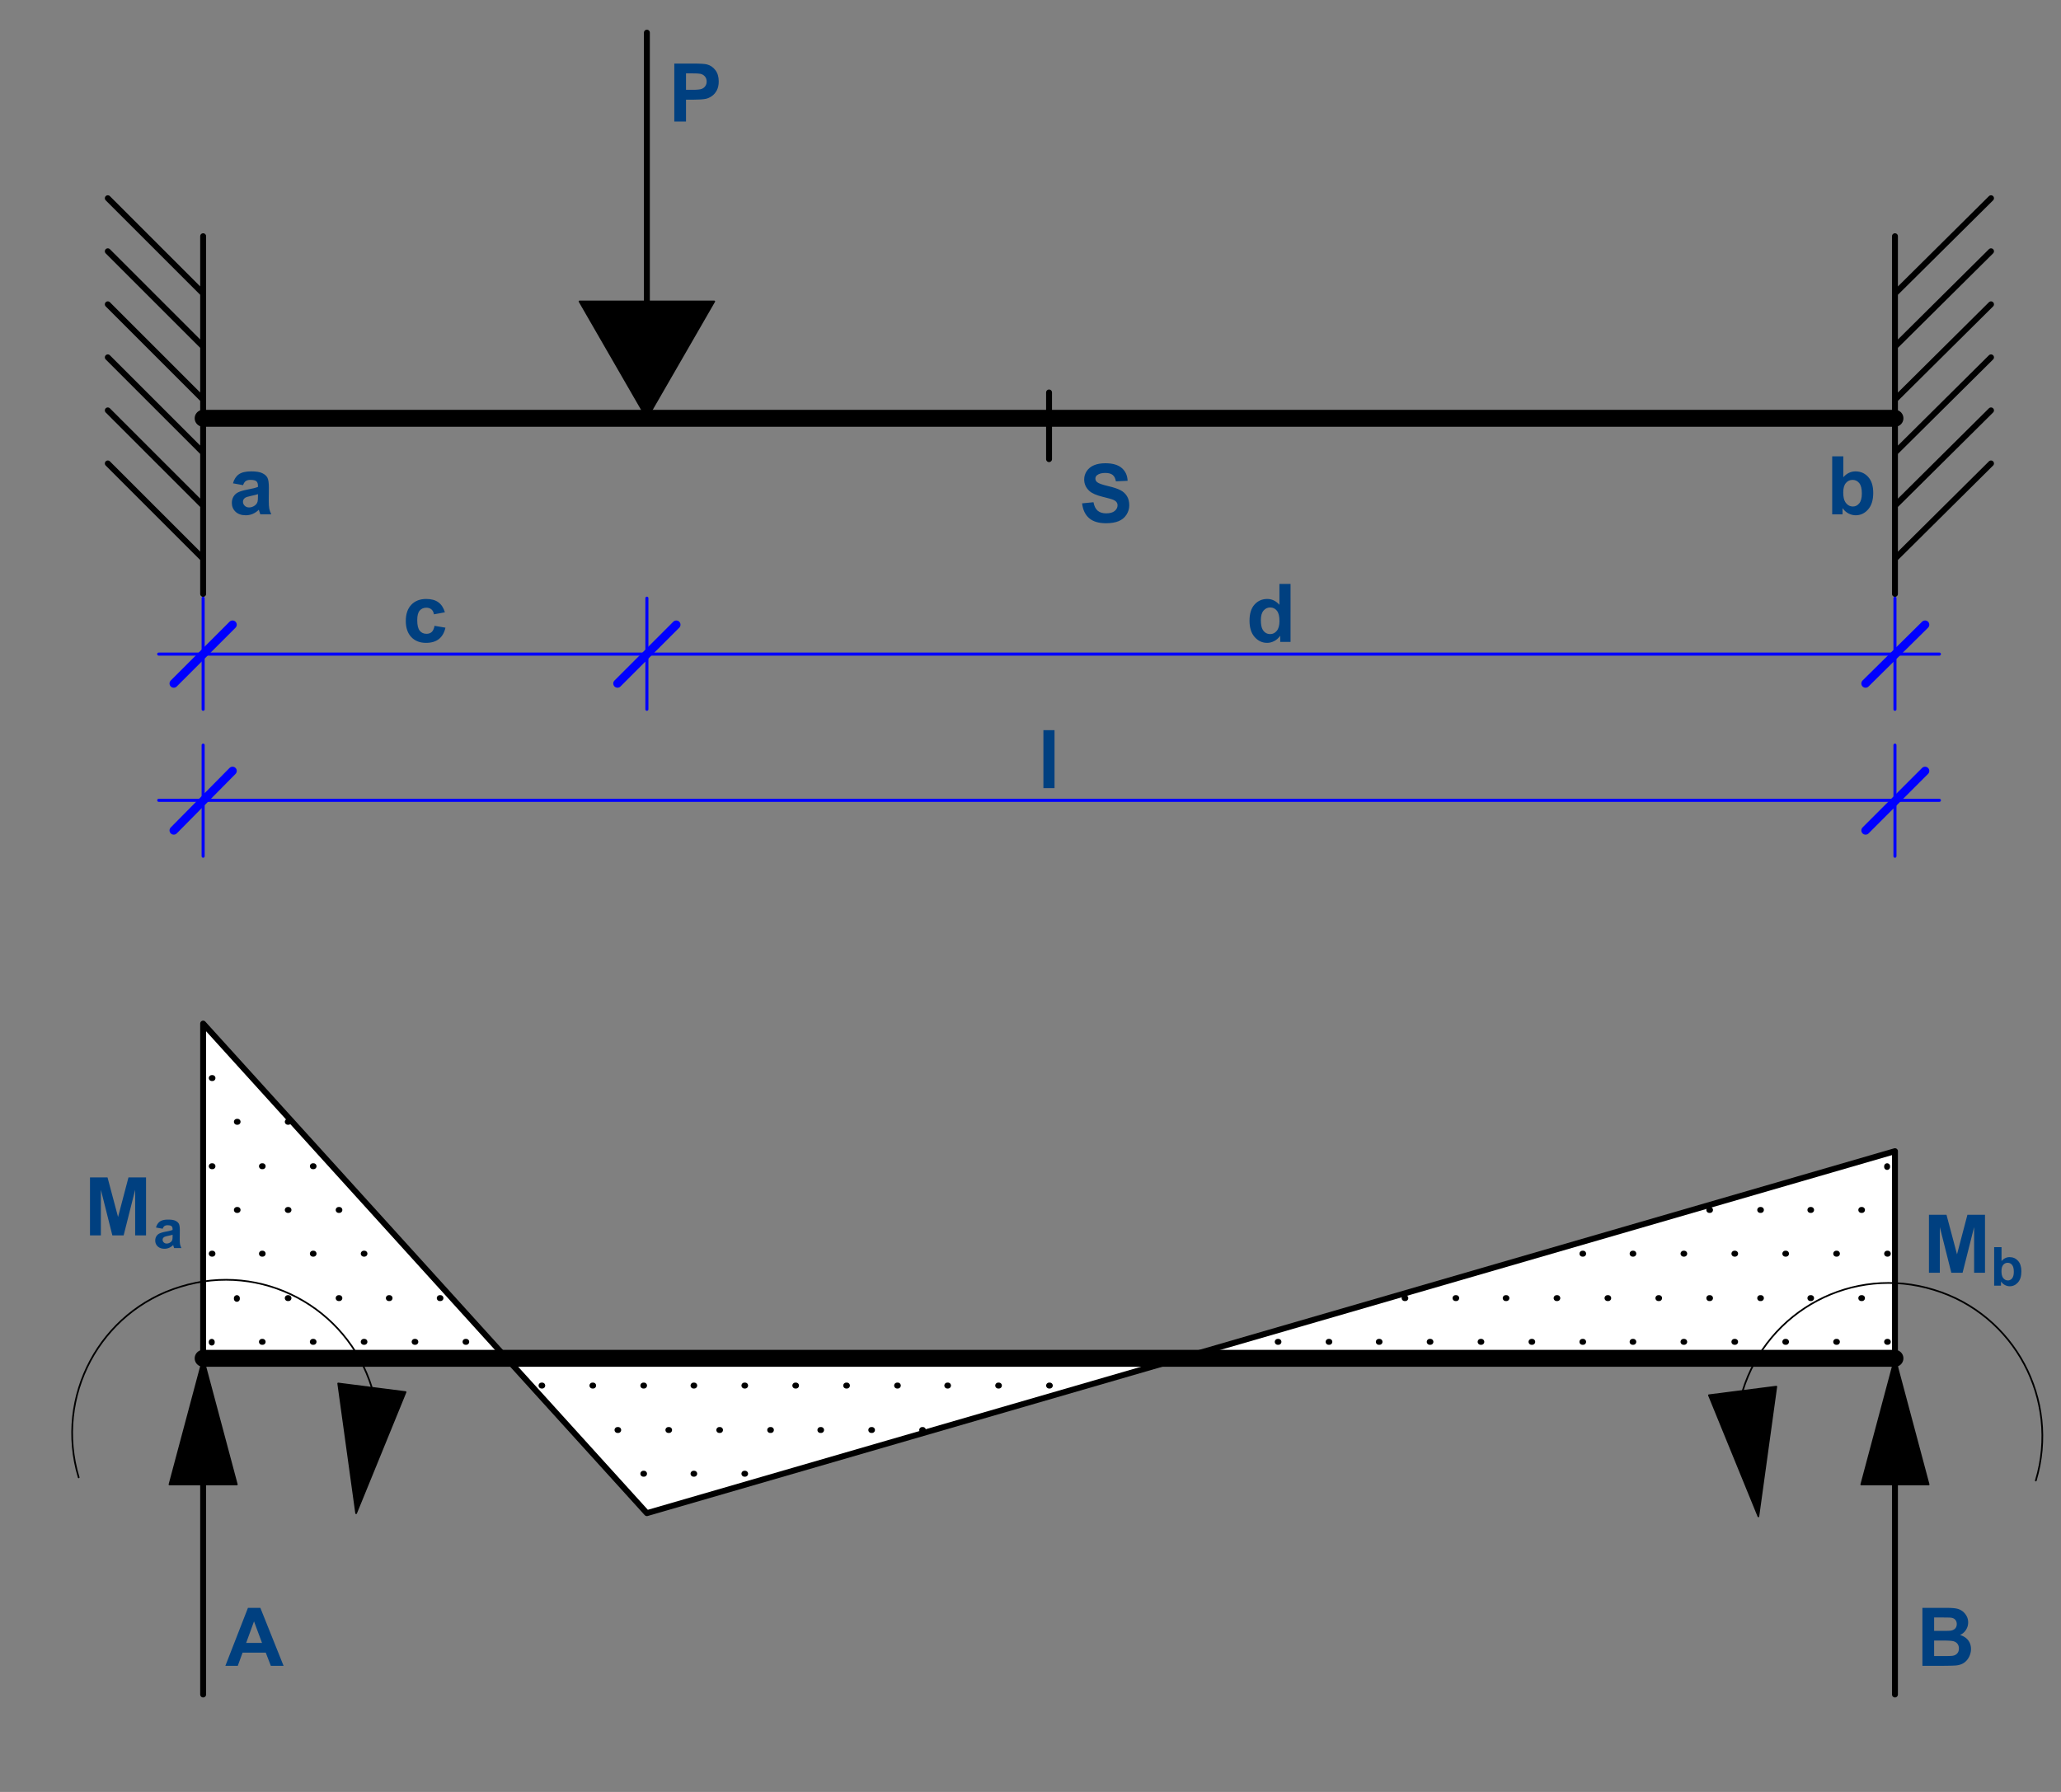 <svg xmlns="http://www.w3.org/2000/svg" width="460" height="400"><rect width="100%" height="100%" fill="#808080" stroke="none"/><path d="M113.18 303.21H45.34v-74.72l67.84 74.72" fill="#fff" fill-rule="evenodd"/><path d="M47.26 299.53v.16m11.2-.16h.16m11.2 0h.16m11.2 0h.16m11.2 0h.16m11.2 0h.16m-56.8-19.68h.16m11.04 0h.16m11.2 0h.16m11.2 0h.16m-34.08-19.52h.16m11.04 0h.16m11.2 0h.16m-22.72-19.68h.16m5.44 49.12v.16m11.36-.16h.16m11.2 0h.16m11.04 0h.16m11.2 0h.16m-45.44-19.68h.16m11.2 0h.16m11.2 0h.16m-22.88-19.68h.16m11.2 0h.16M422.94 346.25v-43.04m0 28.16v46.88" stroke-miterlimit="10" fill="none" stroke="#000" stroke-width="1.321" stroke-linecap="round" stroke-linejoin="round"/><path d="M422.94 303.21H263.42l159.52-46.24v46.24" fill="#fff" fill-rule="evenodd"/><path d="M285.18 299.53h.16m11.2 0h.16m11.04 0h.16m11.2 0h.16m11.2 0h.16m11.2 0h.16m11.2 0h.16m11.04 0h.16m11.2 0h.16m11.2 0h.16m11.2 0h.16m11.2 0h.16m11.2 0h.16m-68.16-19.68h.16m11.04 0h.16m11.2 0h.16m11.2 0h.16m11.2 0h.16m11.2 0h.16m11.2 0h.16m-.16-19.52v.16M313.5 289.77h.16m11.2 0h.16m11.04 0h.16m11.2 0h.16m11.2 0h.16m11.2 0h.16m11.2 0h.16m11.2 0h.16m11.04 0h.16m11.2 0h.16m-34.08-19.68h.16m11.2 0h.16m11.04 0h.16m11.2 0h.16" stroke-miterlimit="10" fill="none" stroke="#000" stroke-width="1.321" stroke-linecap="round" stroke-linejoin="round"/><path d="M263.42 303.21l-119.04 34.56-31.2-34.56h150.24" fill="#fff" fill-rule="evenodd"/><path d="M137.82 319.21h.16m11.2 0h.16m11.2 0h.16m11.2 0h.16m11.04 0h.16m11.2 0h.16m11.2 0h.16m-62.4 9.76h.16m11.04 0h.16m11.2 0h.16m-45.44-19.68h.16m11.2 0h.16m11.2 0h.16m11.04 0h.16m11.2 0h.16m11.2 0h.16m11.2 0h.16m11.2 0h.16m11.04 0h.16m11.2 0h.16m11.2 0h.16" stroke-miterlimit="10" fill="none" stroke="#000" stroke-width="1.321" stroke-linecap="round" stroke-linejoin="round"/><path d="M45.34 93.37h377.6" stroke-miterlimit="10" fill="none" stroke="#000" stroke-width="3.777" stroke-linecap="round" stroke-linejoin="round"/><path d="M422.94 132.57V52.73m0 12.8l21.44-21.28m-21.44 33.12l21.44-21.28m-21.44 33.12l21.44-21.28m-21.44 33.12l21.44-21.28m-21.44 33.12l21.44-21.28m-21.44 33.12l21.44-21.28M45.34 93.37V55.61m377.6 37.76V55.61m-188.8 32v14.88m-188.8 30.08V52.73m0 12.8L24.06 44.25m21.28 33.12L24.06 56.09m21.28 33.12L24.06 67.93m21.28 33.12L24.06 79.77m21.28 33.12L24.06 91.61m21.28 33.12l-21.28-21.28m120.32-36.16v-60" stroke-miterlimit="10" fill="none" stroke="#000" stroke-width="1.321" stroke-linecap="round" stroke-linejoin="round"/><path d="M144.38 93.37l-15.04-26.08m15.04 26.08l15.04-26.08m-30.08 0h30.08" stroke-miterlimit="10" fill="none" stroke="#000" stroke-width=".377" stroke-linecap="round" stroke-linejoin="round"/><path d="M144.38 93.37l-15.04-26.08h30.08l-15.04 26.08" fill-rule="evenodd"/><path d="M45.34 303.21v-74.72m0 0l99.04 109.28m0 0l278.56-80.8m0 46.24v-46.24" stroke-miterlimit="10" fill="none" stroke="#000" stroke-width="1.321" stroke-linecap="round" stroke-linejoin="round"/><path d="M35.42 178.65h9.92m0 0h377.6" stroke-miterlimit="10" fill="none" stroke="#00f" stroke-width=".68" stroke-linecap="round" stroke-linejoin="round"/><path d="M51.9 172.09l-13.12 13.28m377.6 0l13.28-13.28" stroke-miterlimit="10" fill="none" stroke="#00f" stroke-width="1.888" stroke-linecap="round" stroke-linejoin="round"/><path d="M422.94 178.65h9.92M45.34 191.13v-24.8m377.6 24.8v-24.8" stroke-miterlimit="10" fill="none" stroke="#00f" stroke-width=".68" stroke-linecap="round" stroke-linejoin="round"/><path d="M232.879 175.93v-12.942h2.482v12.942z" aria-label="l" font-weight="700" font-size="13.568" font-family="Arial" fill="#004080"/><path d="M35.42 146.01h9.92m0 0h99.04" stroke-miterlimit="10" fill="none" stroke="#00f" stroke-width=".68" stroke-linecap="round" stroke-linejoin="round"/><path d="M51.9 139.45l-13.12 13.12" stroke-miterlimit="10" fill="none" stroke="#00f" stroke-width="1.888" stroke-linecap="round" stroke-linejoin="round"/><path d="M45.34 158.33v-24.8m99.04 24.8v-24.8m0 12.48h278.56" stroke-miterlimit="10" fill="none" stroke="#00f" stroke-width=".68" stroke-linecap="round" stroke-linejoin="round"/><path d="M150.94 139.45l-13.12 13.12m278.56 0l13.28-13.12" stroke-miterlimit="10" fill="none" stroke="#00f" stroke-width="1.888" stroke-linecap="round" stroke-linejoin="round"/><path d="M422.94 146.01h9.92m-9.92 12.32v-24.8" stroke-miterlimit="10" fill="none" stroke="#00f" stroke-width=".68" stroke-linecap="round" stroke-linejoin="round"/><path style="-inkscape-font-specification:'Arial Bold'" d="M99.298 136.686l-2.447.442q-.123-.733-.565-1.104-.433-.37-1.13-.37-.928 0-1.484.644-.548.636-.548 2.136 0 1.669.556 2.358.566.688 1.51.688.707 0 1.158-.397.45-.406.636-1.386l2.438.415q-.38 1.677-1.458 2.533-1.077.857-2.888.857-2.058 0-3.286-1.298-1.22-1.298-1.22-3.593 0-2.322 1.229-3.61 1.228-1.298 3.32-1.298 1.715 0 2.72.741 1.018.733 1.459 2.242zm188.742 6.604h-2.306v-1.377q-.574.803-1.36 1.2-.777.389-1.572.389-1.617 0-2.774-1.298-1.148-1.307-1.148-3.637 0-2.384 1.122-3.62 1.122-1.244 2.835-1.244 1.572 0 2.72 1.306v-4.661h2.483zm-6.625-4.89q0 1.5.415 2.17.6.972 1.678.972.857 0 1.458-.724.6-.733.6-2.18 0-1.616-.582-2.322-.583-.715-1.493-.715-.883 0-1.484.706-.592.697-.592 2.092zm-39.901-26.041l2.544-.247q.23 1.28.927 1.88.707.6 1.9.6 1.263 0 1.899-.53.644-.538.644-1.253 0-.459-.273-.777-.265-.326-.937-.565-.46-.159-2.093-.565-2.102-.52-2.95-1.28-1.193-1.068-1.193-2.604 0-.989.557-1.845.565-.865 1.616-1.316 1.06-.45 2.553-.45 2.438 0 3.666 1.068 1.236 1.069 1.298 2.852l-2.615.115q-.167-.998-.724-1.43-.548-.442-1.652-.442-1.14 0-1.784.468-.415.3-.415.803 0 .46.389.786.494.415 2.402.865 1.908.45 2.818.936.919.477 1.43 1.315.522.83.522 2.057 0 1.113-.618 2.084-.62.97-1.75 1.448-1.13.467-2.817.467-2.456 0-3.772-1.13-1.316-1.138-1.572-3.31zM150.496 27.13V14.188h4.196q2.385 0 3.11.194 1.112.291 1.863 1.271.75.971.75 2.516 0 1.192-.432 2.004-.433.812-1.104 1.28-.663.46-1.352.61-.936.185-2.711.185h-1.705v4.882zm2.615-10.753v3.673h1.43q1.547 0 2.068-.203.52-.203.812-.636.3-.433.3-1.006 0-.707-.414-1.166-.416-.459-1.052-.574-.468-.088-1.881-.088zm-98.858 91.918L52 107.889q.38-1.36 1.307-2.013.928-.653 2.756-.653 1.66 0 2.473.397.813.388 1.14.997.335.6.335 2.216l-.026 2.896q0 1.236.115 1.827.123.583.45 1.254h-2.455q-.098-.247-.24-.733-.061-.22-.087-.291-.636.618-1.36.927-.725.309-1.546.309-1.45 0-2.288-.786-.83-.786-.83-1.986 0-.795.38-1.413.38-.627 1.06-.953.688-.336 1.978-.583 1.74-.327 2.41-.609v-.247q0-.715-.352-1.015-.353-.31-1.334-.31-.662 0-1.033.265-.371.256-.6.91zm3.32 2.013q-.475.158-1.51.38-1.032.22-1.35.432-.486.344-.486.874 0 .52.388.9.39.38.99.38.67 0 1.28-.442.45-.335.592-.82.098-.318.098-1.21zm351.36 4.502v-12.942h2.482v4.661q1.149-1.306 2.72-1.306 1.715 0 2.836 1.244 1.122 1.236 1.122 3.558 0 2.401-1.148 3.699-1.14 1.298-2.774 1.298-.804 0-1.59-.398-.777-.406-1.342-1.191v1.377zm2.465-4.89q0 1.456.459 2.153.645.989 1.714.989.82 0 1.395-.698.583-.706.583-2.215 0-1.607-.583-2.313-.583-.715-1.493-.715-.892 0-1.483.697-.592.689-.592 2.101z" font-weight="700" font-family="Arial" fill="#004080"/><path d="M388.94 310.49c5.6-18.08 24.64-28.16 42.72-22.56 17.92 5.44 28.16 24.48 22.72 42.56m-61.92 8l-11.04-27.04m11.04 27.04l4-28.96m-15.04 1.92l15.04-1.92" stroke-miterlimit="10" fill="none" stroke="#000" stroke-width=".377" stroke-linecap="round" stroke-linejoin="round"/><path d="M392.46 338.49l-11.04-27.04 15.04-1.92-4 28.96" fill-rule="evenodd"/><path d="M430.527 284.106v-12.943h3.914l2.35 8.828 2.323-8.828h3.922v12.942h-2.43v-10.187l-2.57 10.187h-2.517l-2.562-10.187v10.187z" aria-label="M" font-weight="700" font-size="13.568" font-family="Arial" fill="#004080"/><path d="M445.08 286.986v-8.59h1.646v3.093q.762-.867 1.806-.867 1.137 0 1.88.826.746.82.746 2.362 0 1.593-.762 2.455-.756.86-1.84.86-.534 0-1.056-.263-.516-.27-.89-.79v.913zm1.634-3.247q0 .967.305 1.43.428.656 1.137.656.546 0 .927-.463.387-.468.387-1.47 0-1.067-.387-1.536-.387-.474-.99-.474-.593 0-.986.463-.393.457-.393 1.394z" aria-label="b" font-weight="700" font-size="9.005" font-family="Arial" fill="#004080"/><path d="M83.002 309.784c-5.6-18.08-24.64-28.16-42.72-22.56-17.92 5.44-28.16 24.48-22.72 42.56m61.92 8l11.04-27.04m-11.04 27.04l-4-28.96m15.04 1.92l-15.04-1.92" stroke-miterlimit="10" fill="none" stroke="#000" stroke-width=".377" stroke-linecap="round" stroke-linejoin="round"/><path d="M79.482 337.784l11.04-27.04-15.04-1.92 4 28.96" fill-rule="evenodd"/><path d="M20.086 275.772V262.83H24l2.35 8.828 2.323-8.828h3.922v12.942h-2.43v-10.187l-2.57 10.187h-2.517l-2.562-10.187v10.187z" aria-label="M" font-weight="700" font-size="13.568" font-family="Arial" fill="#004080"/><path d="M36.314 274.282l-1.495-.27c.168-.6.458-1.046.868-1.335.41-.29 1.02-.434 1.83-.434.734 0 1.281.088 1.64.264.36.172.612.393.756.662.15.266.223.756.223 1.47l-.017 1.922c0 .547.026.95.076 1.213.055.258.155.536.3.832h-1.63a6.271 6.271 0 01-.159-.486 2.734 2.734 0 00-.059-.193 2.968 2.968 0 01-.903.615c-.32.137-.662.205-1.026.205-.64 0-1.146-.174-1.518-.522-.367-.347-.55-.786-.55-1.318 0-.35.083-.663.251-.937.168-.277.403-.488.704-.633.305-.148.743-.277 1.313-.387.77-.144 1.304-.28 1.6-.404v-.164c0-.316-.078-.54-.234-.674-.156-.136-.452-.205-.886-.205-.293 0-.52.06-.685.176-.164.114-.298.315-.4.603zm2.204 1.336c-.21.07-.544.155-1.002.252-.457.098-.756.193-.897.287-.215.153-.323.346-.323.58 0 .23.086.43.258.598a.901.901 0 00.657.252c.297 0 .58-.097.85-.293.2-.148.33-.33.393-.545.043-.14.064-.408.064-.803z" aria-label="ba" font-weight="700" font-size="9.005" font-family="Arial" fill="#004080"/><path d="M45.34 303.21h377.6" stroke-miterlimit="10" fill="none" stroke="#000" stroke-width="3.777" stroke-linecap="round" stroke-linejoin="round"/><path d="M422.94 303.21l7.52 28.16m-7.52-28.16l-7.52 28.16m15.04 0h-15.04" stroke-miterlimit="10" fill="none" stroke="#000" stroke-width=".377" stroke-linecap="round" stroke-linejoin="round"/><path d="M422.94 303.21l7.52 28.16h-15.04l7.52-28.16" fill-rule="evenodd"/><path d="M45.34 331.37v46.88" stroke-miterlimit="10" fill="none" stroke="#000" stroke-width="1.321" stroke-linecap="round" stroke-linejoin="round"/><path d="M45.34 303.21l7.52 28.16m-7.52-28.16l-7.52 28.16m15.04 0H37.82" stroke-miterlimit="10" fill="none" stroke="#000" stroke-width=".377" stroke-linecap="round" stroke-linejoin="round"/><path d="M45.34 303.21l7.52 28.16H37.82l7.52-28.16" fill-rule="evenodd"/><path style="-inkscape-font-specification:'Arial Bold'" d="M429.067 358.908h5.176c1.025 0 1.787.044 2.288.133.507.082.957.259 1.352.53.4.27.733.632.998 1.085.265.447.397.95.397 1.51 0 .607-.165 1.163-.495 1.669a3.002 3.002 0 01-1.324 1.138c.789.23 1.395.621 1.82 1.174.423.553.635 1.204.635 1.951 0 .589-.138 1.163-.415 1.722-.27.553-.645.998-1.122 1.333-.47.33-1.054.533-1.749.61-.435.047-1.486.076-3.153.087h-4.408zm2.615 2.154v2.993h1.713c1.019 0 1.652-.015 1.9-.044.447-.053.797-.206 1.05-.459.26-.259.39-.597.39-1.015 0-.4-.112-.724-.336-.971-.218-.253-.545-.407-.98-.46-.26-.03-1.005-.044-2.236-.044zm0 5.147v3.46h2.42c.942 0 1.54-.026 1.793-.079.389-.07.704-.24.945-.512.247-.277.371-.644.371-1.103 0-.389-.094-.718-.282-.989-.189-.27-.463-.468-.822-.591-.353-.124-1.125-.186-2.314-.186zM63.292 371.85h-2.844l-1.13-2.94H54.14l-1.069 2.94H50.3l5.043-12.942h2.765zm-4.814-5.12l-1.784-4.802-1.75 4.802z" font-weight="700" font-family="Arial" fill="#004080"/></svg>